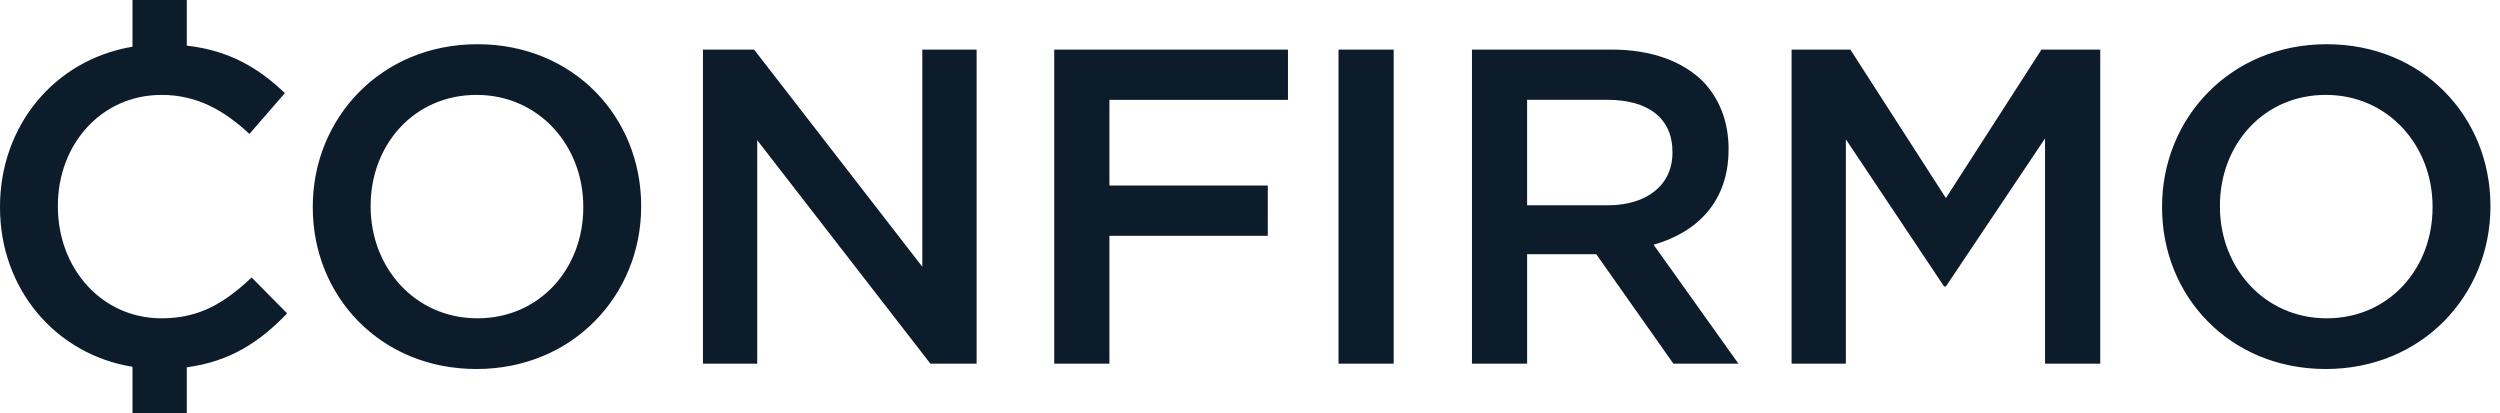 <svg width="121" height="20" viewBox="0 0 121 20" fill="none" xmlns="http://www.w3.org/2000/svg">
    <path fill-rule="evenodd" clip-rule="evenodd"
        d="M7.817 15.406C9.684 15.406 10.879 14.646 12.181 13.431L13.897 15.168C12.571 16.548 11.137 17.5 9.041 17.776V20H6.413V17.753C2.663 17.145 0 13.963 0 10.043V10C0 6.14 2.582 2.907 6.413 2.26V0H9.041V2.208C11.147 2.449 12.555 3.328 13.788 4.507L12.073 6.482C10.857 5.353 9.554 4.594 7.817 4.594C4.907 4.594 2.801 6.982 2.801 9.957V10C2.801 12.975 4.907 15.406 7.817 15.406ZM28.231 10.043V10C28.231 7.047 26.081 4.593 23.063 4.593C20.045 4.593 17.939 7.003 17.939 9.957V10C17.939 12.953 20.089 15.406 23.106 15.406C26.125 15.406 28.231 12.996 28.231 10.043ZM23.106 2.14C27.775 2.14 31.032 5.679 31.032 9.957V10C31.032 14.277 27.731 17.86 23.062 17.86C18.395 17.86 15.138 14.321 15.138 10.043V10C15.138 5.723 18.438 2.14 23.106 2.14ZM44.64 12.91V2.4H47.268V17.6H45.03L36.65 6.786V17.6H34.023V2.4H36.498L44.64 12.91ZM51.025 17.6V2.4H62.338V4.832H53.696V8.98H61.361V11.412H53.696V17.6H51.025ZM64.784 17.6V2.4H67.454V17.6H64.784ZM73.912 9.935H77.821C79.731 9.935 80.947 8.936 80.947 7.395V7.35C80.947 5.721 79.775 4.831 77.799 4.831H73.912V9.934V9.935ZM83.662 7.242C83.662 9.739 82.163 11.238 80.035 11.845L84.14 17.6H80.992L77.257 12.302H73.913V17.6H71.243V2.4H78.017C79.927 2.4 81.426 2.965 82.403 3.92C83.206 4.745 83.663 5.875 83.663 7.199L83.662 7.242ZM94.182 9.587L98.807 2.4H101.652V17.6H98.98V6.7L94.181 13.865H94.094L89.34 6.743V17.6H86.713V2.4H89.558L94.182 9.587ZM117.736 10.043V10C117.736 7.047 115.586 4.593 112.568 4.593C109.55 4.593 107.444 7.003 107.444 9.957V10C107.444 12.953 109.594 15.406 112.612 15.406C115.63 15.406 117.736 12.996 117.736 10.043ZM112.612 2.14C117.28 2.14 120.537 5.679 120.537 9.957V10C120.537 14.277 117.237 17.86 112.568 17.86C107.9 17.86 104.643 14.321 104.643 10.043V10C104.643 5.723 107.943 2.14 112.612 2.14Z"
        fill="#0D1C2B" />
</svg>
    